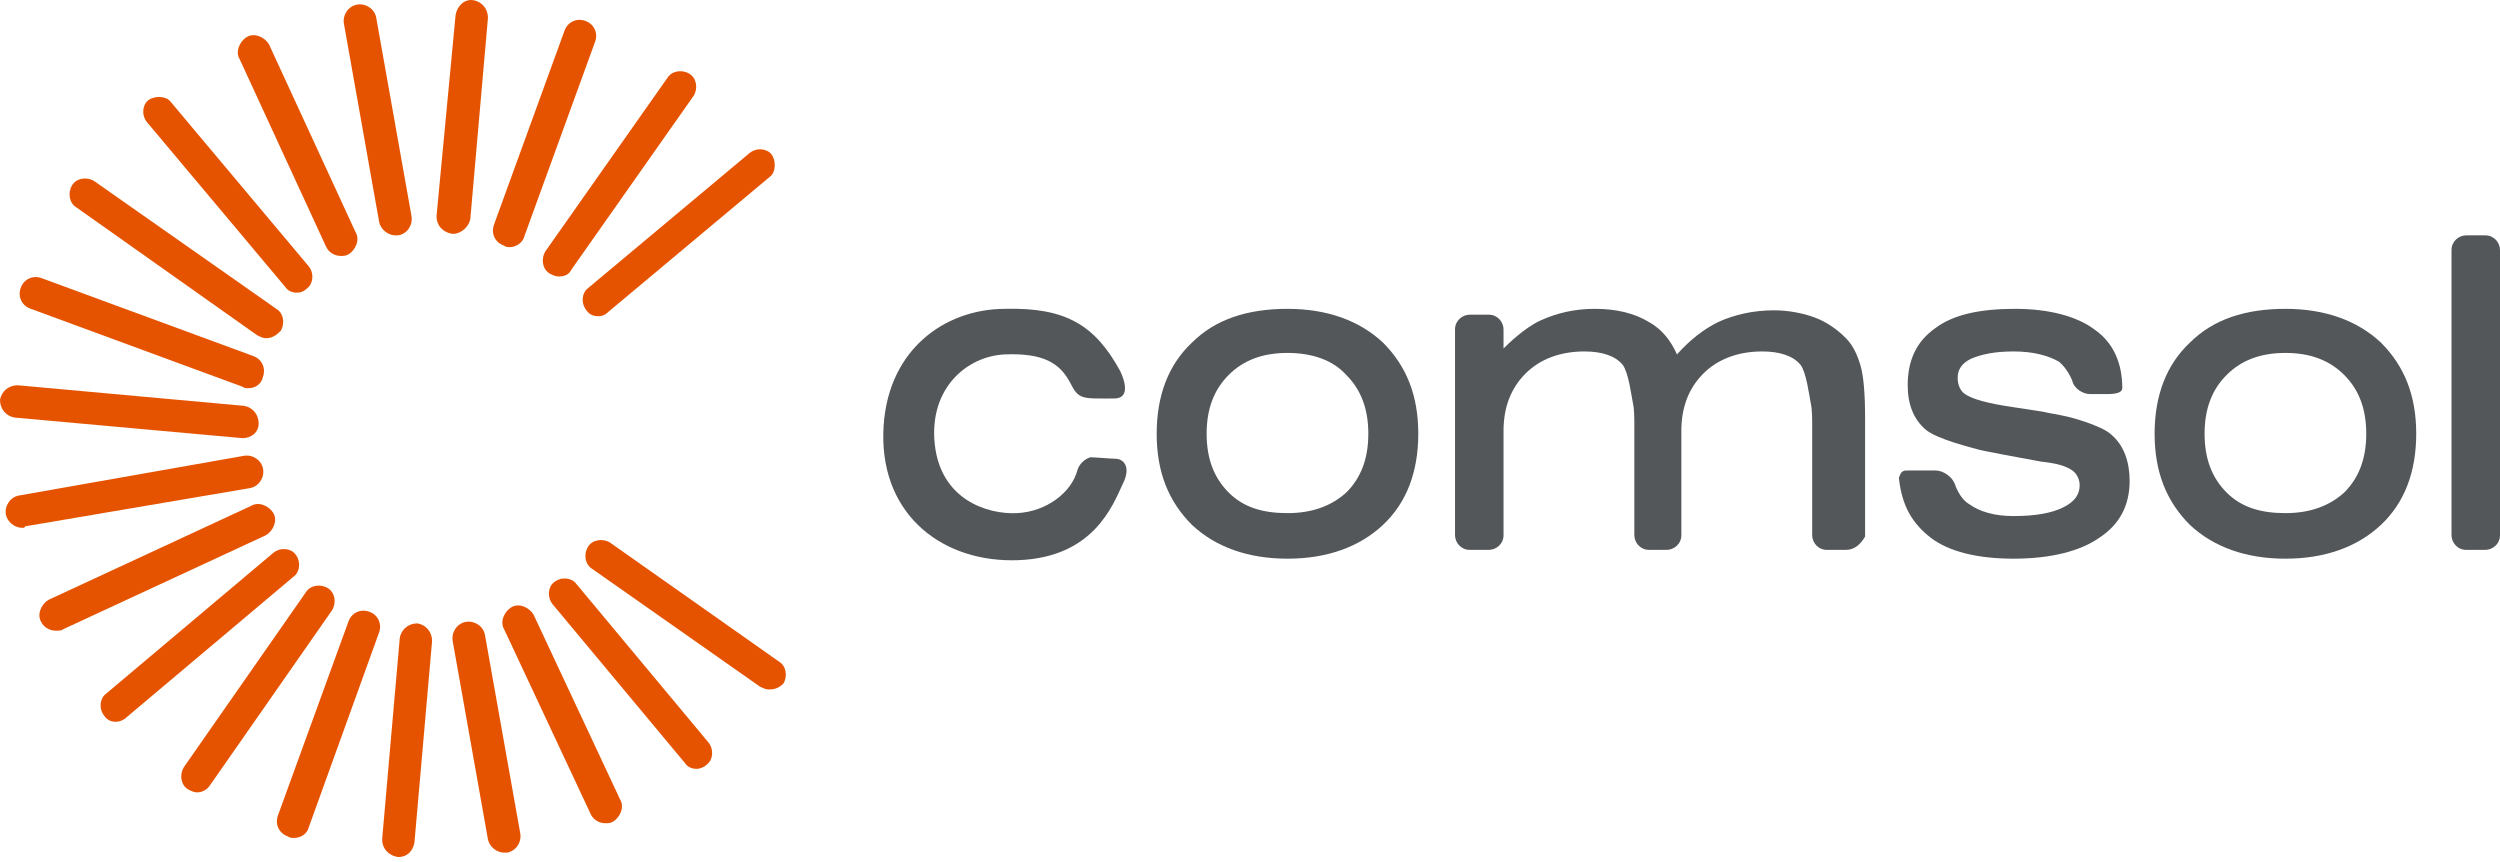 <svg width="116" height="40" viewBox="0 0 116 40" fill="none" xmlns="http://www.w3.org/2000/svg">
<path d="M28.096 38.198C27.824 38.198 27.551 38.062 27.415 37.789L23.391 29.196C23.186 28.855 23.391 28.378 23.732 28.173C24.073 27.969 24.55 28.173 24.755 28.514L28.778 37.107C28.983 37.448 28.778 37.925 28.437 38.13C28.301 38.198 28.233 38.198 28.096 38.198Z" fill="#E65300"/>
<path d="M23.391 39.562C23.05 39.562 22.709 39.289 22.641 38.948L21.004 29.742C20.936 29.333 21.209 28.924 21.618 28.855C22.027 28.787 22.436 29.06 22.504 29.469L24.141 38.675C24.209 39.085 23.936 39.494 23.527 39.562C23.459 39.562 23.391 39.562 23.391 39.562Z" fill="#E65300"/>
<path d="M18.481 39.767C18.003 39.698 17.731 39.357 17.731 38.948L18.549 29.605C18.617 29.196 18.958 28.924 19.367 28.924C19.777 28.992 20.049 29.333 20.049 29.742L19.231 39.084C19.163 39.494 18.89 39.767 18.481 39.767Z" fill="#E65300"/>
<path d="M13.639 38.88C13.571 38.88 13.434 38.88 13.366 38.812C12.957 38.675 12.752 38.266 12.889 37.857L16.162 28.855C16.299 28.446 16.708 28.241 17.117 28.378C17.526 28.514 17.731 28.924 17.594 29.333L14.321 38.403C14.253 38.675 13.98 38.88 13.639 38.88Z" fill="#E65300"/>
<path d="M13.775 13.579C13.571 13.579 13.366 13.511 13.23 13.307L6.82 5.669C6.547 5.328 6.615 4.851 6.888 4.646C7.16 4.441 7.706 4.441 7.911 4.714L14.321 12.352C14.594 12.693 14.526 13.17 14.253 13.375C14.116 13.511 13.98 13.579 13.775 13.579Z" fill="#E65300"/>
<path d="M15.821 11.875C15.549 11.875 15.276 11.738 15.139 11.466L11.116 2.737C10.911 2.396 11.116 1.918 11.457 1.714C11.798 1.509 12.275 1.714 12.48 2.055L16.503 10.784C16.708 11.124 16.503 11.602 16.162 11.806C16.026 11.875 15.958 11.875 15.821 11.875Z" fill="#E65300"/>
<path d="M18.344 10.92C18.003 10.92 17.663 10.647 17.594 10.306L15.958 1.1C15.889 0.691 16.162 0.282 16.571 0.213C16.98 0.145 17.39 0.418 17.458 0.827L19.095 10.033C19.163 10.443 18.89 10.852 18.481 10.92C18.413 10.92 18.413 10.92 18.344 10.92Z" fill="#E65300"/>
<path d="M21.004 10.852C20.527 10.784 20.254 10.443 20.254 10.033L21.14 0.691C21.209 0.282 21.55 -0.059 21.959 0.009C22.368 0.077 22.641 0.418 22.641 0.827L21.822 10.17C21.754 10.511 21.413 10.852 21.004 10.852Z" fill="#E65300"/>
<path d="M12.343 15.694C12.207 15.694 12.07 15.625 11.934 15.557L3.546 9.624C3.205 9.42 3.137 8.942 3.342 8.601C3.546 8.26 4.023 8.192 4.364 8.397L12.821 14.33C13.162 14.534 13.23 15.012 13.025 15.353C12.821 15.557 12.616 15.694 12.343 15.694Z" fill="#E65300"/>
<path d="M11.525 18.012C11.457 18.012 11.32 18.012 11.252 17.944L1.432 14.33C1.023 14.193 0.818 13.784 0.955 13.375C1.091 12.966 1.5 12.761 1.909 12.898L11.729 16.512C12.139 16.648 12.343 17.058 12.207 17.467C12.139 17.808 11.866 18.012 11.525 18.012Z" fill="#E65300"/>
<path d="M25.914 12.829C25.778 12.829 25.641 12.761 25.505 12.693C25.164 12.489 25.096 12.011 25.3 11.67L30.961 3.623C31.165 3.282 31.642 3.214 31.983 3.419C32.325 3.623 32.393 4.101 32.188 4.441L26.528 12.489C26.392 12.761 26.187 12.829 25.914 12.829Z" fill="#E65300"/>
<path d="M27.756 14.671C27.551 14.671 27.346 14.602 27.21 14.398C26.937 14.057 27.005 13.58 27.278 13.375L34.78 7.101C35.12 6.828 35.598 6.896 35.803 7.169C36.007 7.442 36.007 7.988 35.734 8.192L28.233 14.466C28.096 14.602 27.96 14.671 27.756 14.671Z" fill="#E65300"/>
<path d="M23.664 11.466C23.596 11.466 23.459 11.466 23.391 11.397C22.982 11.261 22.777 10.852 22.914 10.443L26.187 1.441C26.323 1.032 26.733 0.827 27.142 0.963C27.551 1.1 27.756 1.509 27.619 1.918L24.346 10.92C24.278 11.261 23.937 11.466 23.664 11.466Z" fill="#E65300"/>
<path d="M11.252 20.331L0.682 19.376C0.273 19.308 0 18.967 0 18.558C0.068 18.149 0.409 17.876 0.818 17.876L11.32 18.831C11.73 18.899 12.002 19.24 12.002 19.649C12.002 20.058 11.661 20.331 11.252 20.331Z" fill="#E65300"/>
<path d="M32.325 35.675C32.12 35.675 31.915 35.607 31.779 35.402L25.641 28.037C25.369 27.696 25.437 27.219 25.71 27.014C26.051 26.741 26.528 26.809 26.733 27.082L32.87 34.447C33.143 34.788 33.075 35.266 32.802 35.47C32.666 35.607 32.461 35.675 32.325 35.675Z" fill="#E65300"/>
<path d="M35.666 31.992C35.53 31.992 35.393 31.924 35.257 31.856L27.483 26.4C27.142 26.196 27.074 25.718 27.278 25.377C27.483 25.036 27.96 24.968 28.301 25.173L36.144 30.697C36.484 30.901 36.553 31.378 36.348 31.719C36.144 31.924 35.939 31.992 35.666 31.992Z" fill="#E65300"/>
<path d="M2.591 29.264C2.319 29.264 2.046 29.128 1.91 28.855C1.705 28.514 1.91 28.037 2.25 27.832L11.661 23.468C12.002 23.263 12.48 23.468 12.684 23.809C12.889 24.15 12.684 24.627 12.343 24.832L2.932 29.196C2.864 29.264 2.728 29.264 2.591 29.264Z" fill="#E65300"/>
<path d="M1.023 24.491C0.682 24.491 0.341 24.218 0.273 23.877C0.205 23.468 0.477 23.059 0.887 22.991L11.32 21.149C11.73 21.081 12.139 21.354 12.207 21.763C12.275 22.172 12.002 22.581 11.593 22.649L1.159 24.423C1.159 24.491 1.091 24.491 1.023 24.491Z" fill="#E65300"/>
<path d="M9.138 36.766C9.002 36.766 8.865 36.698 8.729 36.63C8.388 36.425 8.32 35.948 8.524 35.607L14.185 27.491C14.389 27.15 14.867 27.082 15.207 27.287C15.549 27.491 15.617 27.969 15.412 28.31L9.752 36.425C9.616 36.63 9.411 36.766 9.138 36.766Z" fill="#E65300"/>
<path d="M5.387 33.492C5.183 33.492 4.978 33.424 4.842 33.22C4.569 32.879 4.637 32.401 4.91 32.197L12.684 25.65C13.025 25.377 13.503 25.445 13.707 25.718C13.98 26.059 13.912 26.537 13.639 26.741L5.865 33.288C5.728 33.424 5.524 33.492 5.387 33.492Z" fill="#E65300"/>
<path d="M59.739 25.923C57.898 25.923 56.398 25.377 55.306 24.354C54.215 23.263 53.67 21.899 53.67 20.126C53.67 18.353 54.215 16.921 55.306 15.898C56.398 14.807 57.898 14.33 59.739 14.33C61.58 14.33 63.081 14.875 64.172 15.898C65.263 16.989 65.808 18.353 65.808 20.126C65.808 21.899 65.263 23.331 64.172 24.354C63.081 25.377 61.58 25.923 59.739 25.923ZM59.739 16.376C58.58 16.376 57.693 16.716 57.011 17.398C56.329 18.08 55.988 18.967 55.988 20.126C55.988 21.286 56.329 22.172 57.011 22.854C57.693 23.536 58.58 23.809 59.739 23.809C60.898 23.809 61.785 23.468 62.467 22.854C63.149 22.172 63.49 21.286 63.49 20.126C63.49 18.967 63.149 18.08 62.467 17.398C61.853 16.716 60.898 16.376 59.739 16.376Z" fill="#53575A"/>
<path d="M85.653 25.514H84.767C84.357 25.514 84.085 25.173 84.085 24.832V19.717C84.085 19.444 84.085 18.967 84.016 18.694C83.948 18.353 83.812 17.262 83.539 16.921C83.198 16.512 82.584 16.307 81.766 16.307C80.675 16.307 79.72 16.648 79.038 17.33C78.356 18.012 78.015 18.899 78.015 19.99V24.832C78.015 25.241 77.674 25.514 77.333 25.514H76.515C76.106 25.514 75.833 25.173 75.833 24.832V19.717C75.833 19.444 75.833 18.967 75.765 18.694C75.697 18.353 75.56 17.262 75.287 16.921C74.947 16.512 74.333 16.307 73.514 16.307C72.423 16.307 71.469 16.648 70.787 17.33C70.105 18.012 69.764 18.899 69.764 19.99V24.832C69.764 25.241 69.423 25.514 69.082 25.514H68.195C67.786 25.514 67.513 25.173 67.513 24.832V15.284C67.513 14.875 67.854 14.602 68.195 14.602H69.082C69.491 14.602 69.764 14.944 69.764 15.284V16.103V16.171C69.764 16.171 69.764 16.171 69.832 16.103C69.9 16.035 70.718 15.216 71.469 14.875C72.219 14.534 73.037 14.33 73.992 14.33C75.015 14.33 75.833 14.534 76.515 14.944C77.129 15.284 77.538 15.83 77.811 16.444C78.424 15.762 79.038 15.284 79.72 14.944C80.47 14.602 81.357 14.398 82.311 14.398C82.993 14.398 83.675 14.534 84.221 14.739C84.767 14.944 85.244 15.284 85.653 15.694C85.994 16.035 86.199 16.512 86.335 16.989C86.471 17.467 86.54 18.285 86.54 19.376V24.9C86.335 25.241 86.062 25.514 85.653 25.514Z" fill="#53575A"/>
<path d="M93.427 25.923C91.722 25.923 90.427 25.582 89.608 24.968C88.722 24.286 88.245 23.468 88.108 22.172C88.108 22.172 88.176 21.968 88.245 21.899C88.381 21.831 88.313 21.831 88.585 21.831C89.131 21.831 89.813 21.831 89.813 21.831C90.154 21.831 90.563 22.104 90.7 22.445C90.7 22.445 90.904 23.127 91.382 23.4C91.859 23.741 92.541 23.945 93.427 23.945C94.45 23.945 95.201 23.809 95.746 23.536C96.292 23.263 96.496 22.922 96.496 22.513C96.496 22.24 96.36 21.968 96.155 21.831C95.882 21.627 95.405 21.49 94.723 21.422L92.882 21.081C92.609 21.013 92.132 20.945 91.859 20.876C91.654 20.808 89.881 20.399 89.336 19.922C88.79 19.444 88.517 18.762 88.517 17.876C88.517 16.716 88.927 15.83 89.813 15.216C90.631 14.602 91.859 14.33 93.496 14.33C95.064 14.33 96.36 14.671 97.178 15.284C98.065 15.898 98.474 16.853 98.474 18.012C98.474 18.149 98.337 18.285 97.792 18.285H96.974C96.633 18.285 96.223 18.012 96.155 17.671C96.155 17.671 95.951 17.126 95.541 16.785C95.064 16.512 94.382 16.307 93.427 16.307C92.541 16.307 91.927 16.444 91.45 16.648C91.041 16.853 90.836 17.126 90.836 17.535C90.836 17.876 90.972 18.149 91.177 18.285C91.382 18.421 91.791 18.626 93.018 18.831L94.791 19.103C95.064 19.172 95.541 19.24 95.814 19.308C95.882 19.308 97.519 19.717 97.996 20.195C98.542 20.672 98.815 21.422 98.815 22.308C98.815 23.468 98.337 24.354 97.383 24.968C96.496 25.582 95.132 25.923 93.427 25.923Z" fill="#53575A"/>
<path d="M115.318 25.514H114.432C114.022 25.514 113.75 25.173 113.75 24.832V11.602C113.75 11.193 114.091 10.92 114.432 10.92H115.318C115.727 10.92 116 11.261 116 11.602V24.832C116 25.241 115.659 25.514 115.318 25.514Z" fill="#53575A"/>
<path d="M106.043 25.923C104.202 25.923 102.702 25.377 101.611 24.354C100.52 23.263 99.974 21.899 99.974 20.126C99.974 18.353 100.52 16.921 101.611 15.898C102.702 14.807 104.202 14.33 106.043 14.33C107.885 14.33 109.385 14.875 110.476 15.898C111.567 16.989 112.113 18.353 112.113 20.126C112.113 21.899 111.567 23.331 110.476 24.354C109.385 25.377 107.885 25.923 106.043 25.923ZM106.043 16.376C104.884 16.376 103.998 16.716 103.316 17.398C102.634 18.08 102.293 18.967 102.293 20.126C102.293 21.286 102.634 22.172 103.316 22.854C103.998 23.536 104.884 23.809 106.043 23.809C107.203 23.809 108.089 23.468 108.771 22.854C109.453 22.172 109.794 21.286 109.794 20.126C109.794 18.967 109.453 18.08 108.771 17.398C108.089 16.716 107.203 16.376 106.043 16.376Z" fill="#53575A"/>
<path d="M51.965 17.194C51.965 17.194 52.647 18.49 51.692 18.49C50.192 18.49 50.055 18.558 49.646 17.739C49.169 16.853 48.419 16.376 46.645 16.444C44.873 16.512 43.099 18.012 43.372 20.604C43.645 23.195 45.827 23.877 47.191 23.809C48.555 23.741 49.714 22.854 49.987 21.831C50.055 21.558 50.328 21.286 50.601 21.217C50.805 21.217 51.556 21.286 51.76 21.286C52.101 21.286 52.51 21.627 52.101 22.445C51.624 23.468 50.737 25.855 47.259 25.991C43.781 26.128 40.917 23.945 40.985 20.126C41.053 16.307 43.781 14.33 46.645 14.33C49.441 14.261 50.805 15.08 51.965 17.194Z" fill="#53575A"/>
</svg>
